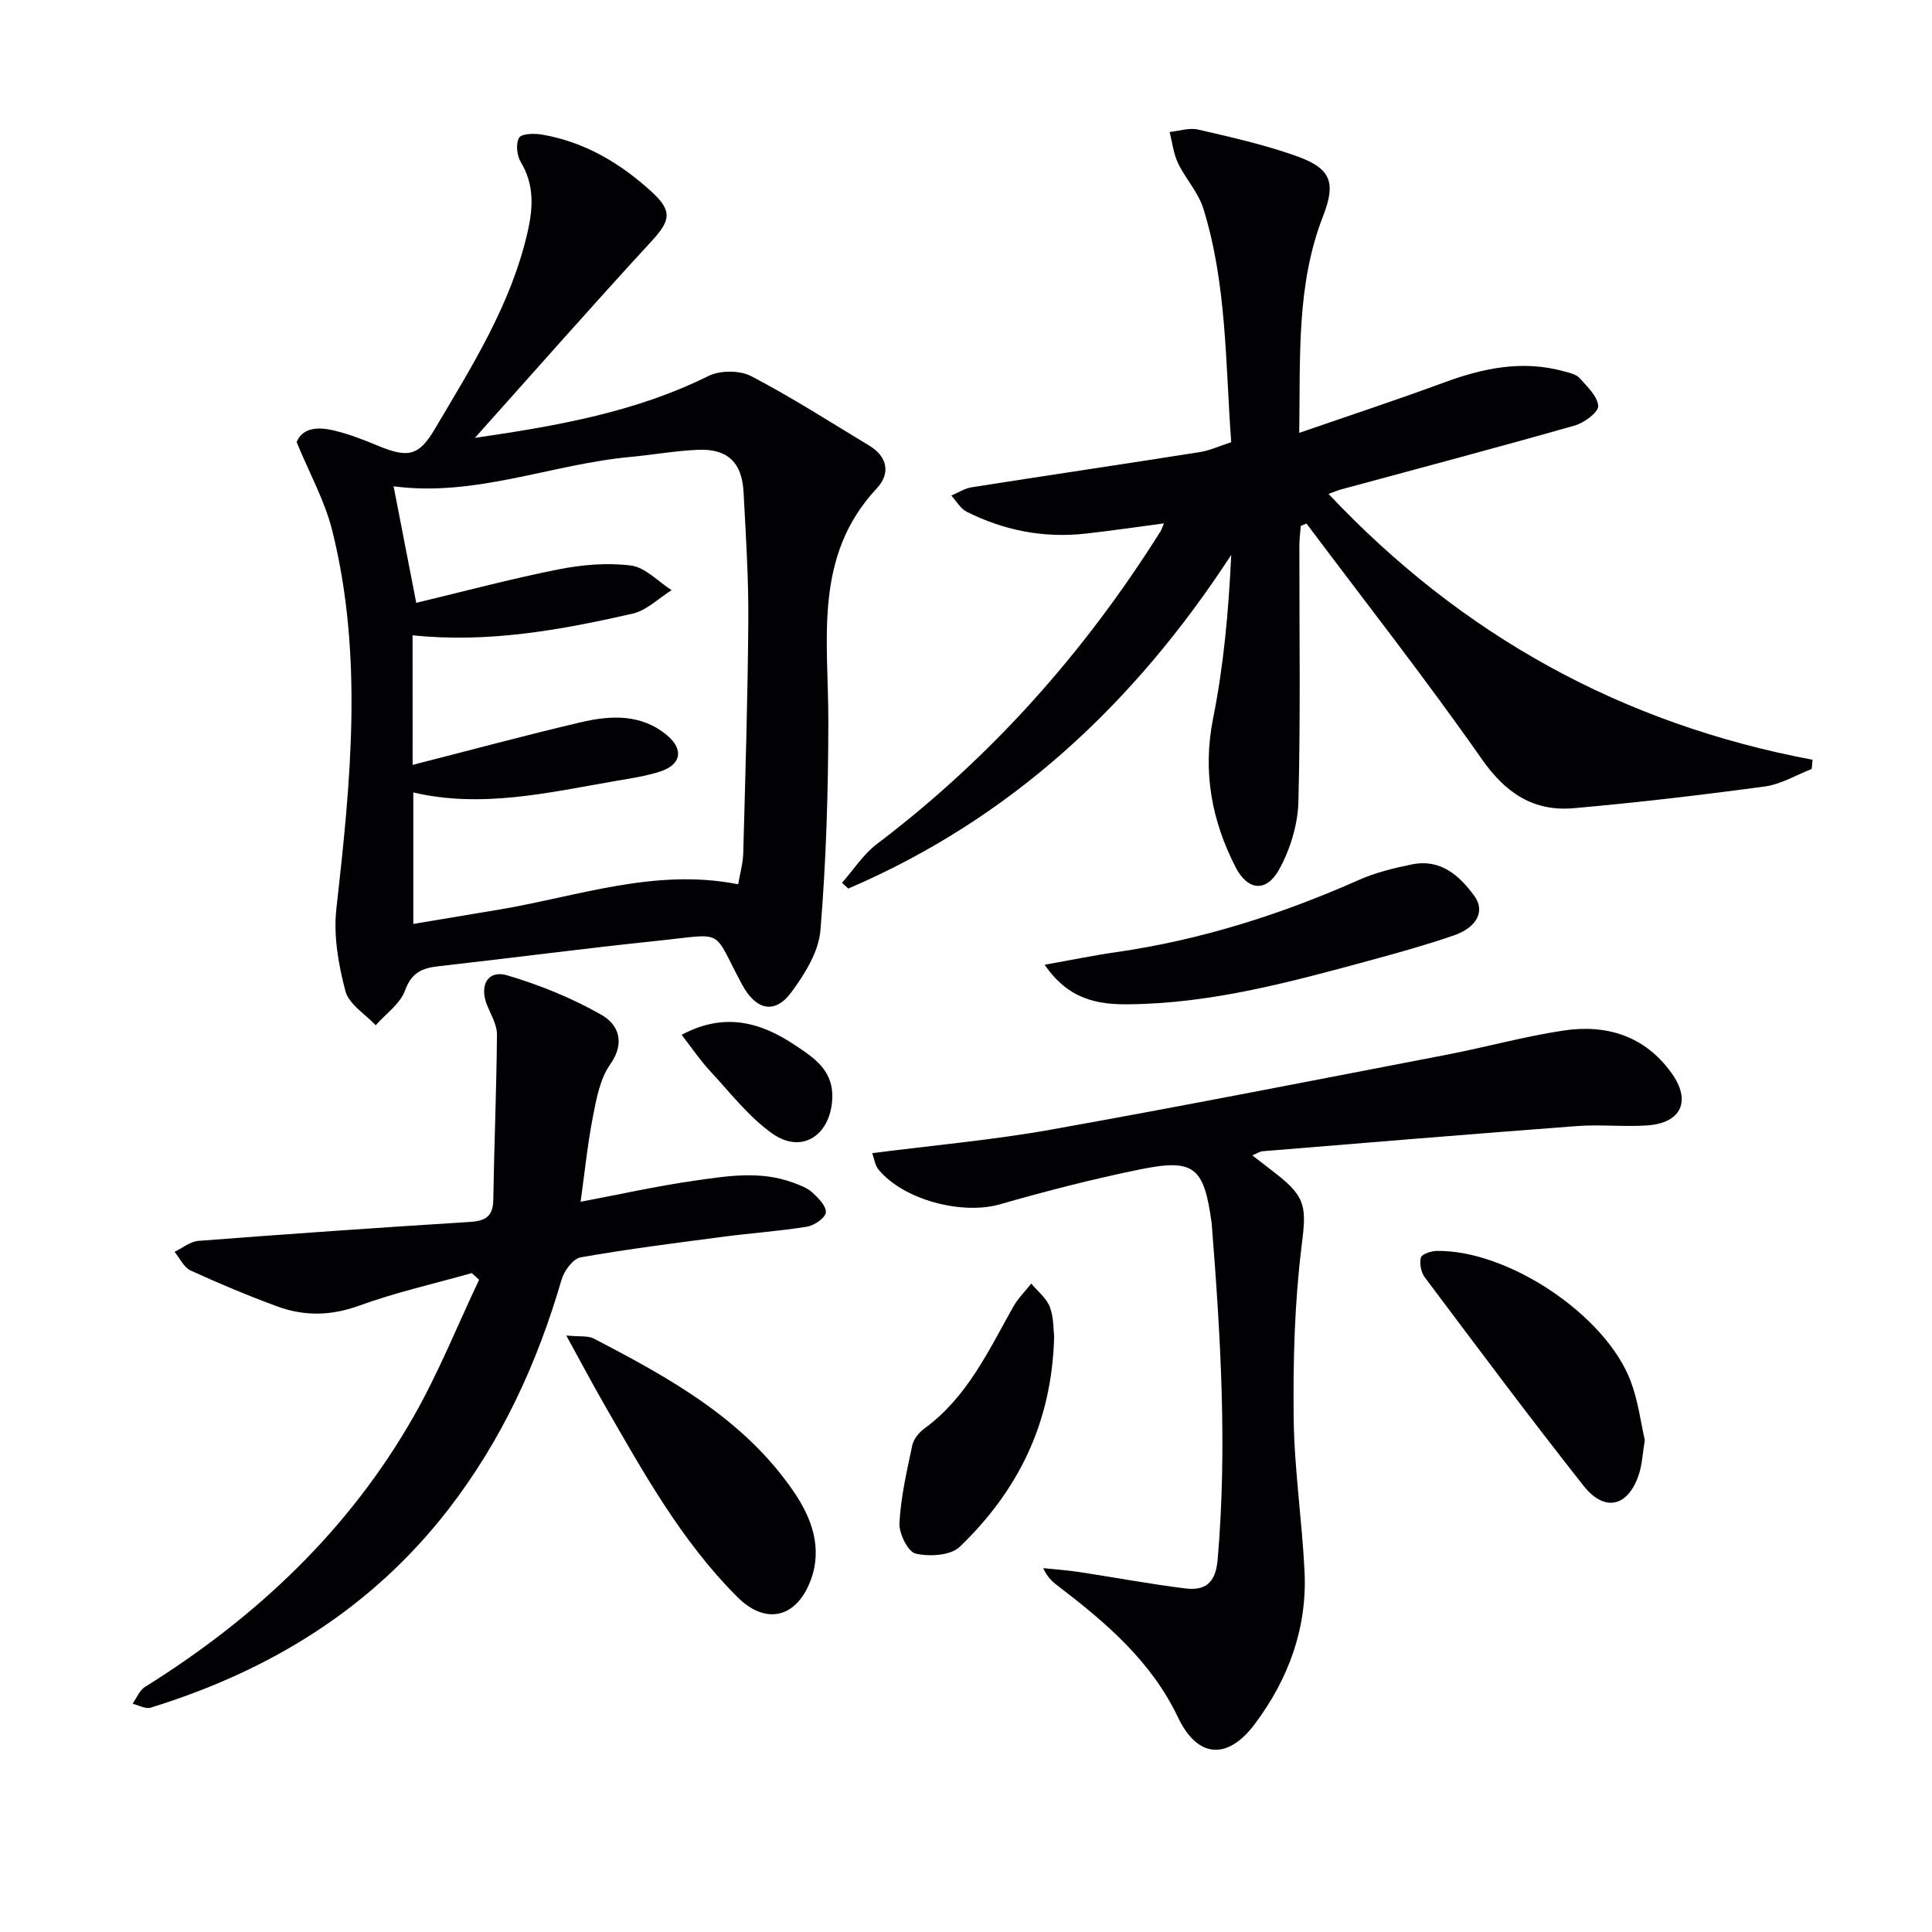 <svg enable-background="new 0 0 400 400" viewBox="0 0 400 400" xmlns="http://www.w3.org/2000/svg"><g fill="#010103"><path d="m61.41 91.52c1.3-3.09 4.55-3.14 7.69-2.4 3.21.75 6.33 2 9.39 3.26 6.04 2.48 8.27 1.95 11.48-3.47 7.7-13.01 15.83-25.83 19.26-40.86 1.14-4.97 1.43-9.79-1.4-14.48-.82-1.35-1.08-3.83-.35-5.06.52-.87 3.18-.91 4.77-.64 8.79 1.51 16.18 5.91 22.66 11.83 4.41 4.03 3.87 6.02-.06 10.29-12.02 13.04-23.72 26.36-36.53 40.67 17.55-2.56 33.48-5.43 48.36-12.82 2.42-1.2 6.5-1.19 8.87.05 8.37 4.37 16.35 9.5 24.45 14.39 3.83 2.32 4.35 5.81 1.53 8.83-13.23 14.14-10 31.45-10.03 48.3-.02 14.42-.45 28.87-1.64 43.22-.37 4.44-3.25 9.06-6.03 12.82-3.49 4.7-7.38 3.59-10.17-1.57-6.36-11.76-3.2-10.59-17.34-9.12-15.2 1.58-30.35 3.58-45.53 5.29-3.38.38-5.58 1.29-6.93 5.01-1 2.77-3.98 4.83-6.08 7.21-2.17-2.33-5.54-4.35-6.26-7.06-1.45-5.48-2.5-11.45-1.88-17.02 2.94-26.17 5.62-52.32-.84-78.3-1.54-6.18-4.75-11.94-7.39-18.37zm24.02 66.84c12.06-3.08 23.37-6.13 34.76-8.81 6.25-1.47 12.66-1.8 18 2.76 3.43 2.92 2.78 6.03-1.49 7.42-2.98.97-6.14 1.43-9.24 1.96-13.86 2.39-27.68 5.7-41.89 2.38v27.22c6.34-1.06 12.21-2.03 18.07-3.02 16.2-2.75 32.07-8.58 49.19-5.19.37-2.19.99-4.29 1.05-6.41.43-16.1.94-32.2 1.05-48.3.06-8.81-.52-17.62-.98-26.42-.32-6.25-3.33-9.1-9.55-8.82-4.63.21-9.23 1.04-13.86 1.47-16.44 1.53-32.19 8.34-49.05 6.08 1.53 7.87 3 15.43 4.69 24.13 9.82-2.35 19.55-4.96 29.41-6.92 4.91-.97 10.14-1.43 15.05-.8 2.98.39 5.62 3.31 8.41 5.1-2.69 1.67-5.19 4.21-8.11 4.87-14.88 3.38-29.88 6.11-45.52 4.47.01 8.51.01 16.94.01 26.83z"/><path d="m174.33 182.77c2.39-2.7 4.41-5.9 7.23-8.03 23.64-17.91 42.97-39.68 58.71-64.73.25-.4.38-.88.71-1.65-5.58.74-10.9 1.53-16.23 2.12-8.64.96-16.87-.64-24.61-4.53-1.29-.65-2.13-2.21-3.18-3.35 1.41-.59 2.77-1.49 4.24-1.72 15.73-2.47 31.48-4.8 47.21-7.28 2.09-.33 4.09-1.27 6.5-2.05-1.21-16.27-.89-32.63-5.76-48.34-1.04-3.37-3.71-6.2-5.26-9.45-.94-1.97-1.18-4.28-1.73-6.43 1.96-.2 4.05-.93 5.87-.51 6.77 1.56 13.59 3.1 20.13 5.4 7.33 2.57 8.55 5.38 5.76 12.55-5.54 14.21-4.68 29.01-4.93 44.85 10.44-3.61 20.3-6.85 30.02-10.44 8.13-3 16.27-4.67 24.84-2.29 1.11.31 2.46.59 3.16 1.37 1.58 1.76 3.75 3.77 3.88 5.79.08 1.27-2.87 3.49-4.82 4.04-16.1 4.58-32.29 8.87-48.45 13.25-.63.17-1.24.44-2.56.92 27.62 29.33 60.82 47.63 100.21 55.04-.06.64-.12 1.27-.17 1.91-3.23 1.25-6.37 3.17-9.71 3.62-13.15 1.78-26.34 3.33-39.56 4.5-8.31.73-14.1-3.1-19.05-10.18-11.61-16.59-24.13-32.55-36.29-48.76-.39.17-.79.33-1.18.5-.1 1.38-.29 2.76-.29 4.13-.02 17.66.26 35.33-.2 52.97-.12 4.74-1.69 9.86-3.99 14.03-2.64 4.78-6.51 4.41-9.02-.49-4.96-9.68-6.85-19.77-4.65-30.8 2.2-10.99 3.21-22.22 3.75-33.84-20.08 30.83-45.64 54.65-79.28 69.08-.43-.4-.86-.8-1.3-1.2z"/><path d="m180.59 238.75c12.7-1.64 24.94-2.72 36.99-4.87 27.43-4.9 54.78-10.28 82.14-15.55 7.98-1.54 15.85-3.74 23.88-4.95 8.93-1.36 16.85 1.01 22.43 8.72 4.19 5.79 2.12 10.42-5.03 10.91-4.81.32-9.68-.23-14.49.13-21.7 1.63-43.39 3.43-65.08 5.21-.61.05-1.18.46-2.14.86 1.84 1.42 3.38 2.62 4.93 3.82 6.44 4.98 6.22 7.23 5.23 15.25-1.43 11.64-1.74 23.48-1.61 35.23.12 10.61 1.73 21.19 2.25 31.81.57 11.75-3.3 22.27-10.29 31.61-5.68 7.59-11.9 7.06-15.91-1.37-5.49-11.54-14.79-19.52-24.64-27.04-1.16-.88-2.31-1.77-3.27-3.85 2.46.26 4.93.42 7.37.79 7.37 1.12 14.71 2.5 22.11 3.41 3.99.49 6.21-1.09 6.63-5.87 2.02-23.15.63-46.21-1.19-69.27-.01-.17-.02-.33-.04-.5-1.59-11.69-3.61-13.42-15.02-11.08-9.71 1.99-19.33 4.47-28.86 7.2-7.8 2.23-19.98-.91-25.15-7.28-.72-.94-.87-2.3-1.24-3.32z"/><path d="m97.67 263.58c-7.77 2.2-15.7 3.98-23.28 6.73-5.84 2.13-11.38 2.23-16.98.17-6.08-2.23-12.06-4.74-17.95-7.44-1.4-.64-2.23-2.54-3.32-3.86 1.64-.79 3.24-2.14 4.93-2.27 18.72-1.44 37.45-2.75 56.19-3.92 3.23-.2 4.82-1.11 4.87-4.6.18-11.4.67-22.79.76-34.18.02-2.02-1.23-4.09-2.04-6.08-1.67-4.13.14-7.39 4.19-6.19 6.74 2 13.41 4.71 19.5 8.18 3.42 1.94 5.02 5.68 1.8 10.24-2.09 2.96-2.85 7.05-3.57 10.76-1.13 5.77-1.72 11.65-2.56 17.69 8.12-1.53 15.69-3.23 23.35-4.33 6.84-.98 13.81-2.16 20.63.37 1.39.52 2.91 1.05 3.97 2.02 1.26 1.15 2.95 2.86 2.82 4.16-.11 1.13-2.39 2.69-3.9 2.94-5.72.93-11.53 1.32-17.29 2.08-9.88 1.3-19.77 2.54-29.57 4.27-1.57.28-3.42 2.78-3.95 4.6-5.01 17.24-12.37 33.26-23.41 47.54-15.96 20.63-37.06 33.49-61.66 41.09-1.06.33-2.49-.51-3.75-.81.84-1.18 1.42-2.76 2.55-3.47 22.99-14.34 42.25-32.45 55.71-56.13 5.13-9.03 9.02-18.76 13.48-28.17-.49-.48-1.01-.93-1.52-1.39z"/><path d="m117.24 276.5c2.82.28 4.48.01 5.68.63 15.71 8.16 31.24 16.72 41.49 31.82 3.61 5.31 5.98 11.57 3.39 18.34-2.96 7.72-9.29 9.2-15.13 3.36-11.67-11.65-19.55-25.96-27.68-40.07-2.46-4.29-4.77-8.66-7.75-14.08z"/><path d="m216.28 199.74c5.51-.98 10.09-1.93 14.71-2.59 17.54-2.52 34.22-7.8 50.38-14.98 3.44-1.53 7.22-2.44 10.93-3.2 5.91-1.21 9.82 2.23 12.97 6.56 2.25 3.1.52 6.5-4.3 8.15-5.49 1.88-11.09 3.47-16.69 4.99-16.64 4.52-33.3 9.12-50.72 9.26-6.2.05-12.31-.91-17.28-8.19z"/><path d="m340.54 298.17c-.47 2.93-.57 4.96-1.15 6.83-2.14 6.9-7.08 8.25-11.52 2.63-11.21-14.19-22.01-28.69-32.87-43.15-.78-1.04-1.14-2.86-.83-4.1.18-.71 2.1-1.37 3.25-1.39 14.74-.26 35.06 13.26 40.21 27.01 1.56 4.14 2.1 8.65 2.91 12.17z"/><path d="m218.25 276.75c-.47 18.1-7.63 32.02-19.54 43.5-1.88 1.81-6.28 2.07-9.13 1.41-1.6-.37-3.48-4.18-3.36-6.33.29-5.41 1.53-10.79 2.67-16.13.28-1.3 1.43-2.67 2.56-3.49 8.81-6.46 13.21-16.06 18.34-25.17.98-1.74 2.47-3.2 3.72-4.79 1.33 1.6 3.16 3.01 3.85 4.85.84 2.25.73 4.86.89 6.15z"/><path d="m141.12 214.25c8.81-4.71 16.29-2.66 23.44 2.11 4.14 2.76 8.23 5.38 7.72 11.61-.59 7.24-6.39 10.99-12.44 6.68-4.89-3.49-8.73-8.5-12.88-12.97-2.02-2.17-3.68-4.66-5.84-7.43z"/></g></svg>